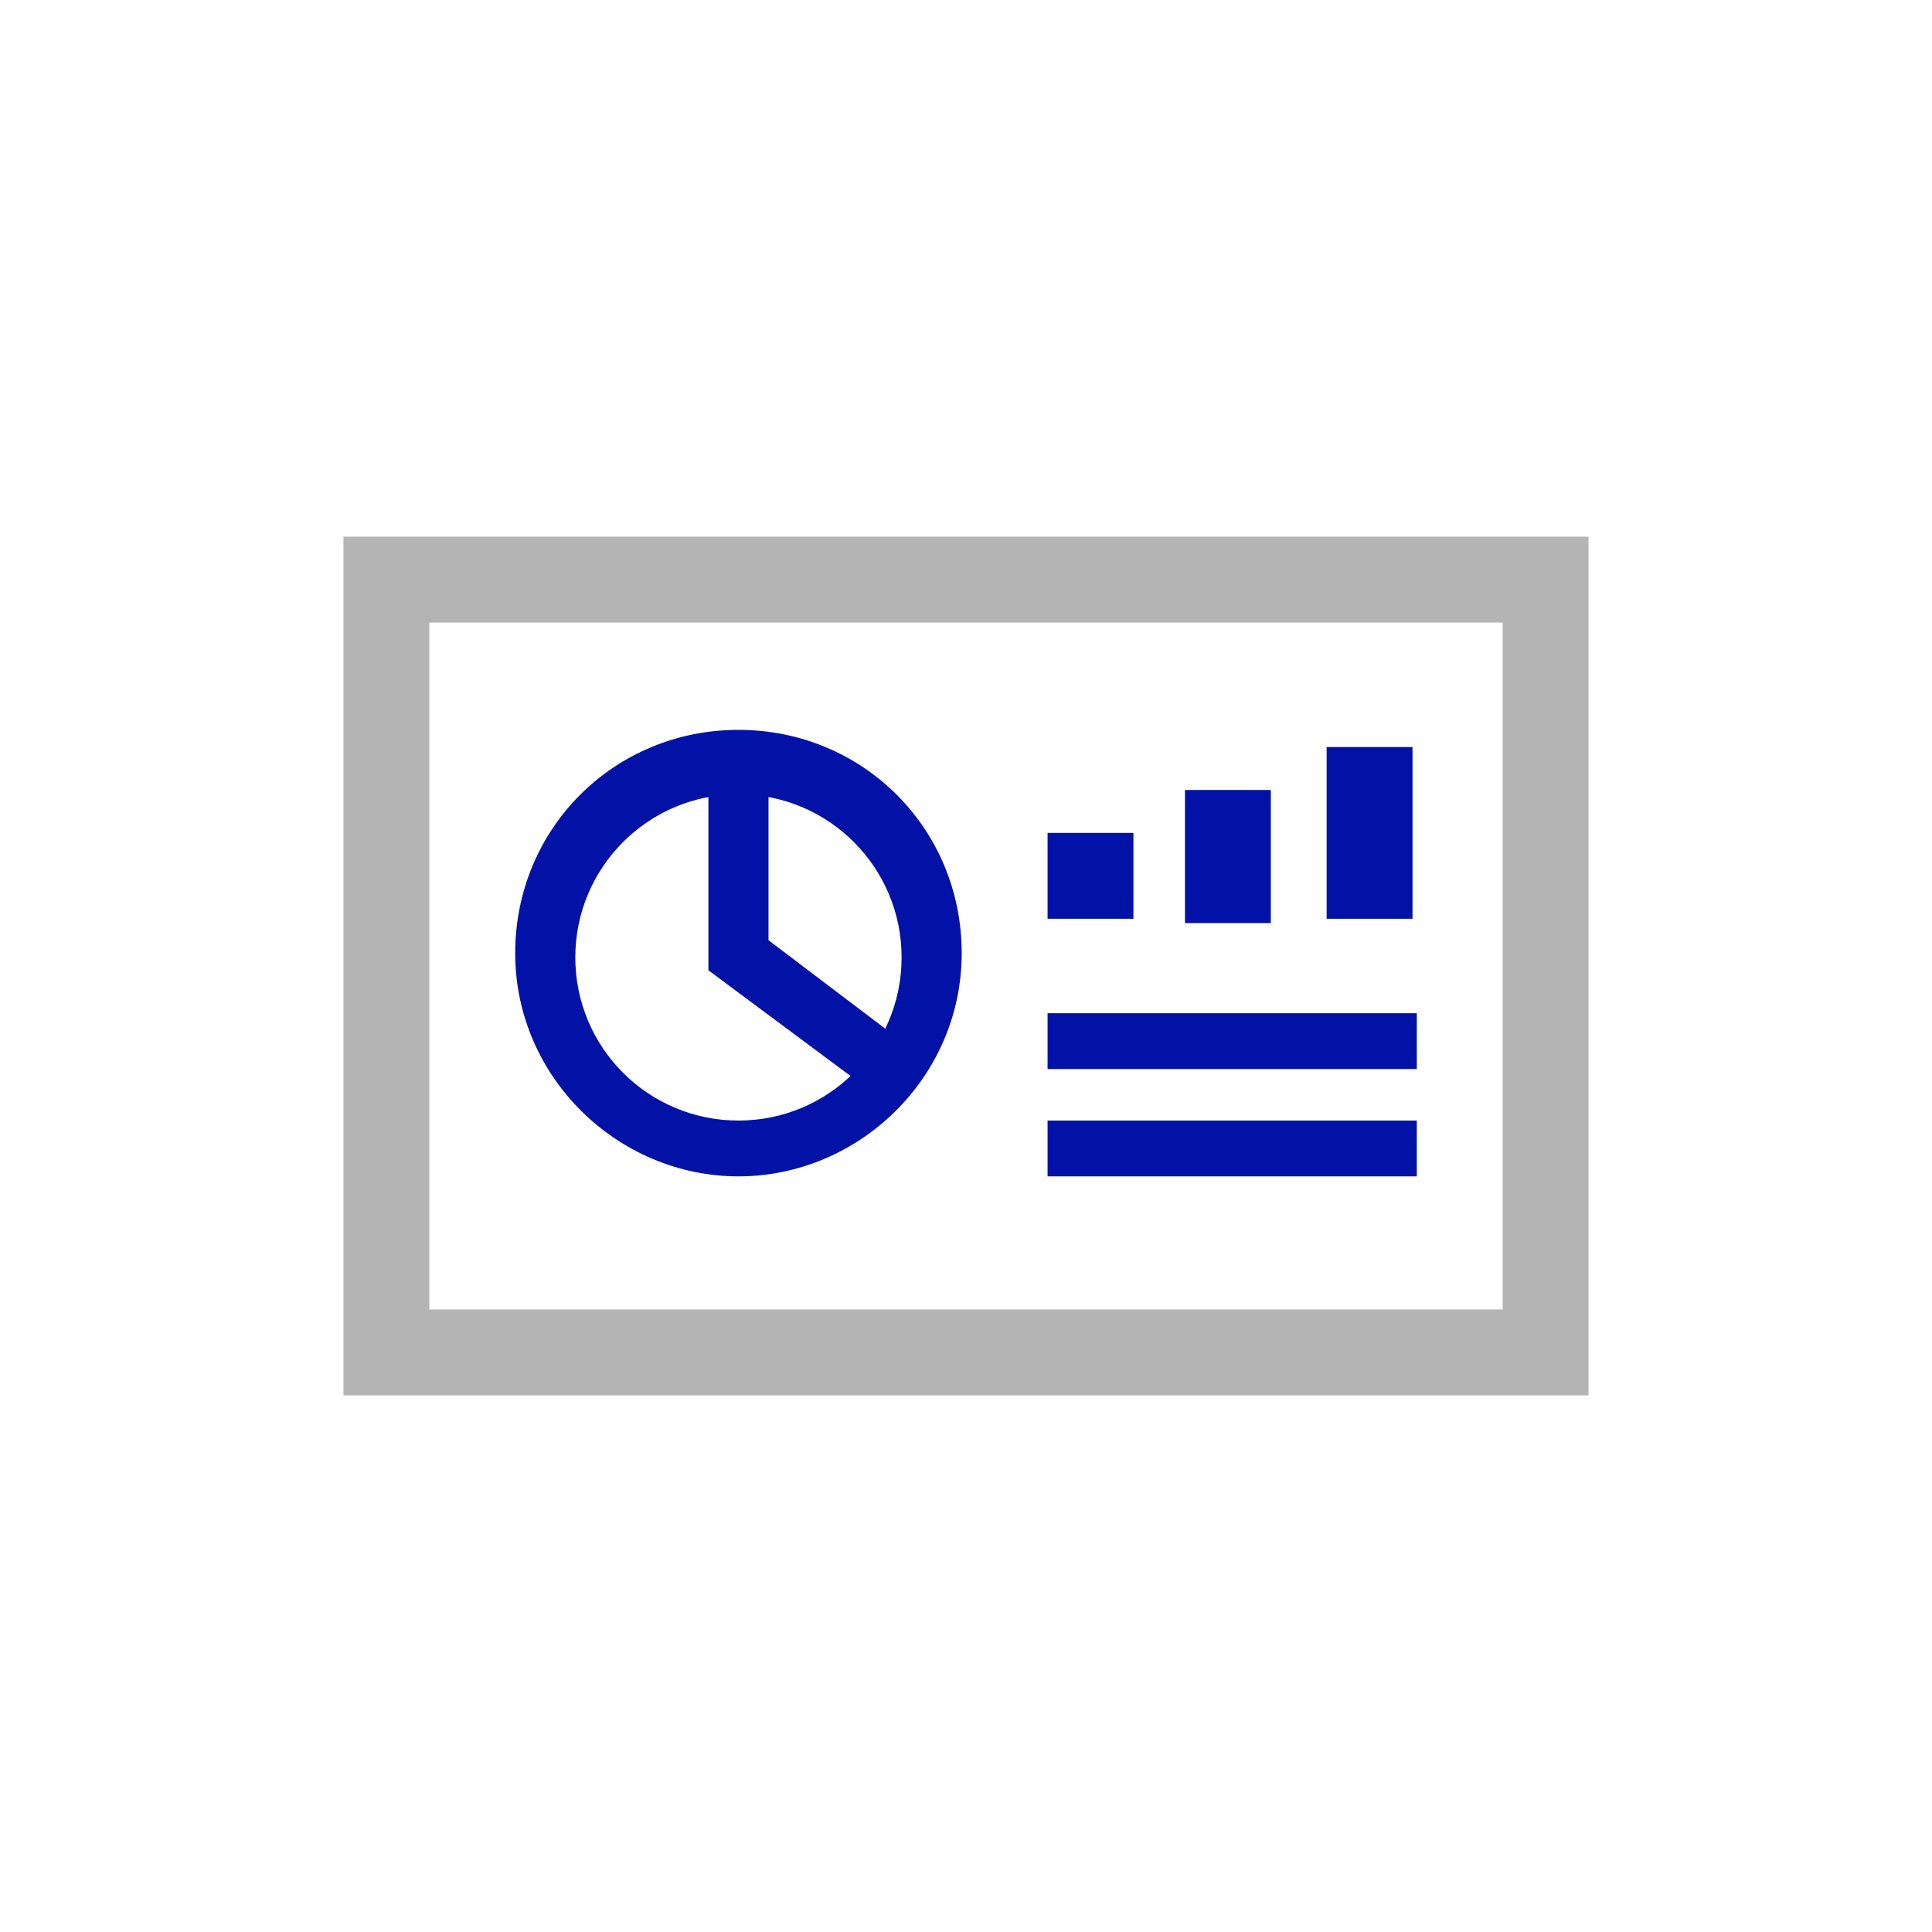 <?xml version="1.0" encoding="UTF-8"?> <svg xmlns="http://www.w3.org/2000/svg" xmlns:xlink="http://www.w3.org/1999/xlink" version="1.1" id="Layer_1" x="0px" y="0px" viewBox="0 0 45 45" style="enable-background:new 0 0 45 45;" xml:space="preserve"> <style type="text/css"> .st0{fill:#B4B4B4;} .st1{fill:#0312A6;} </style> <g> <path class="st0" d="M37,32.5H8v-20h29V32.5z M10,30.5H35v-16H10V30.5z"></path> <g> <path class="st1" d="M17.2,27.4c-2.8,0-5.2-2.3-5.2-5.2s2.3-5.2,5.2-5.2s5.2,2.3,5.2,5.2S20,27.4,17.2,27.4z M17.2,18.5 c-2.1,0-3.8,1.7-3.8,3.8s1.7,3.8,3.8,3.8c2.1,0,3.8-1.7,3.8-3.8S19.3,18.5,17.2,18.5z"></path> <polygon class="st1" points="20.4,25.5 16.5,22.6 16.5,17.8 17.9,17.8 17.9,21.9 21.2,24.4 "></polygon> </g> <rect x="24.4" y="26.1" class="st1" width="8.6" height="1.3"></rect> <rect x="24.4" y="23.6" class="st1" width="8.6" height="1.3"></rect> <g> <rect x="24.4" y="19.4" class="st1" width="2" height="2"></rect> <rect x="30.9" y="17.4" class="st1" width="2" height="4"></rect> <rect x="27.6" y="18.4" class="st1" width="2" height="3.1"></rect> </g> </g> </svg> 